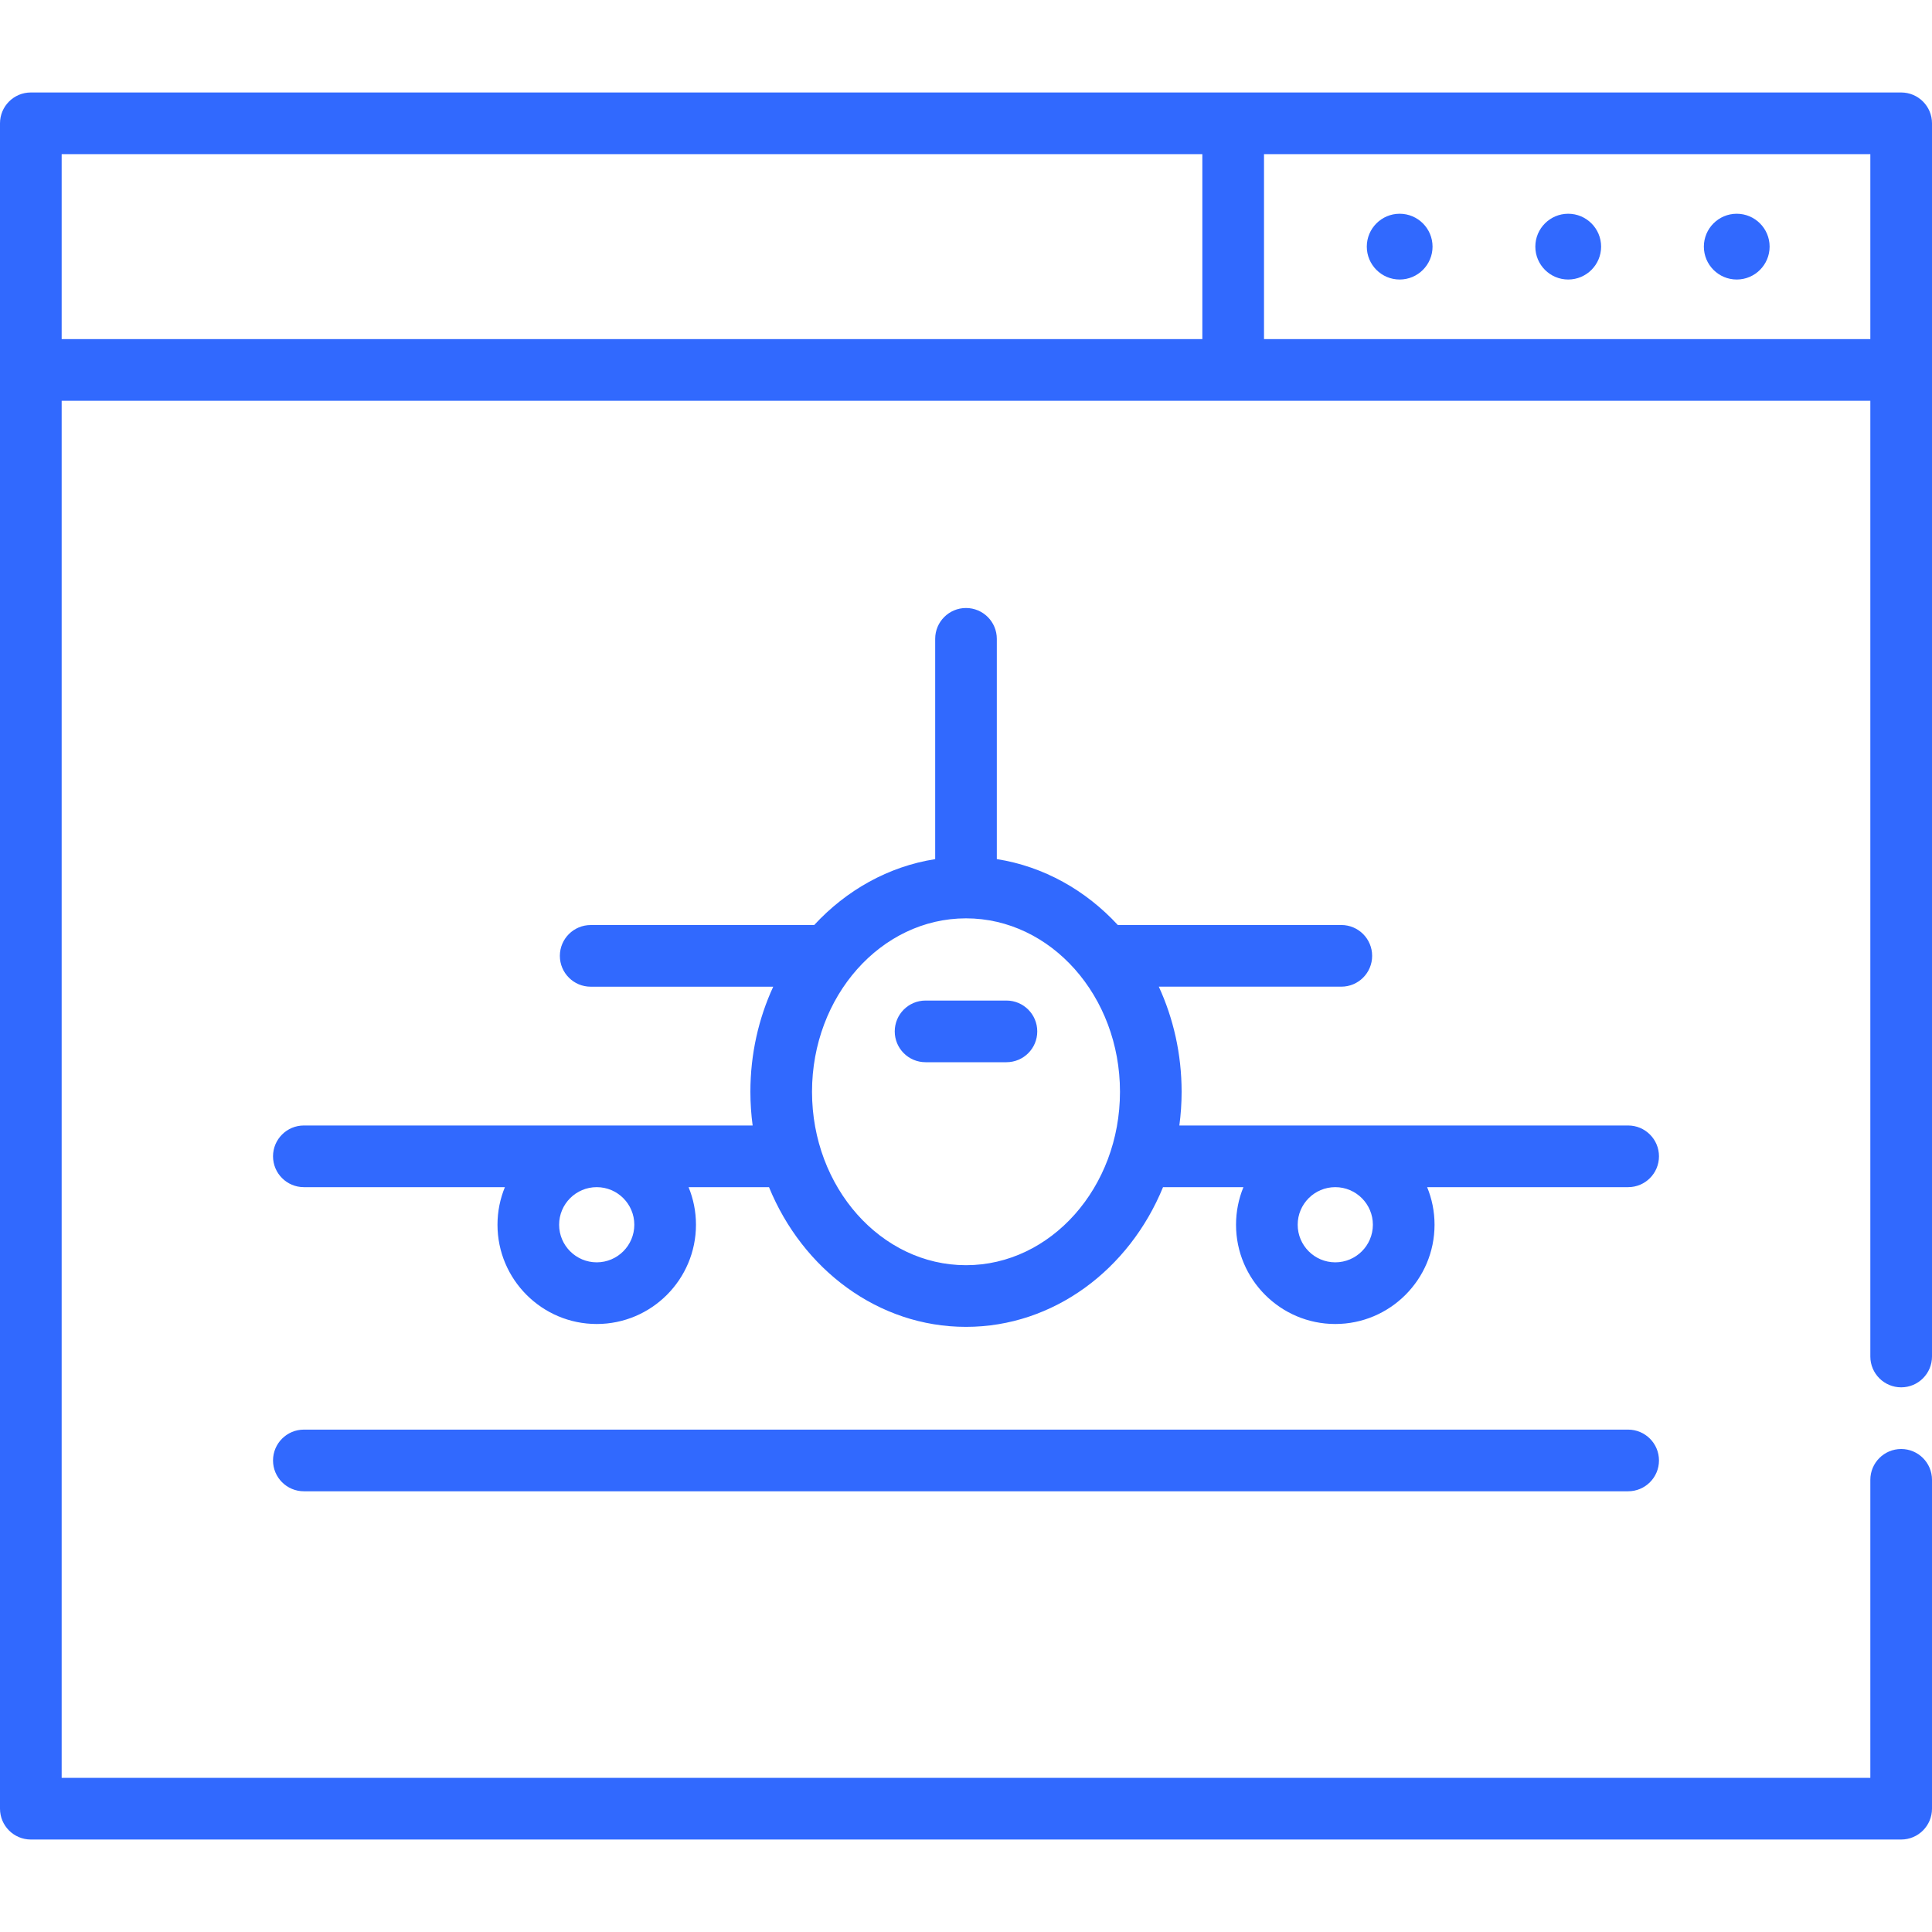 <?xml version="1.0" encoding="UTF-8"?> <svg xmlns="http://www.w3.org/2000/svg" width="60" height="60" viewBox="0 0 60 60" fill="none"><path d="M59.043 2.872H0.957C0.429 2.872 0 3.301 0 3.83V56.17C0 56.699 0.429 57.128 0.957 57.128H59.043C59.571 57.128 60 56.699 60 56.17V45.957C60 45.429 59.571 45 59.043 45C58.514 45 58.085 45.429 58.085 45.957V55.213H1.915V12.447H58.085V42.128C58.085 42.656 58.514 43.085 59.043 43.085C59.571 43.085 60 42.656 60 42.128V3.83C60 3.301 59.571 2.872 59.043 2.872ZM1.915 4.787H37.34V10.532H1.915V4.787ZM39.255 10.532V4.787H58.085V10.532H39.255Z" fill="#3169FE"></path><path d="M48.702 6.638C48.139 6.638 47.681 7.096 47.681 7.659C47.681 8.223 48.139 8.681 48.702 8.681C49.265 8.681 49.724 8.223 49.724 7.659C49.724 7.096 49.265 6.638 48.702 6.638Z" fill="#3169FE"></path><path d="M43.468 6.638C42.905 6.638 42.447 7.096 42.447 7.659C42.447 8.223 42.905 8.681 43.468 8.681C44.031 8.681 44.489 8.223 44.489 7.659C44.489 7.096 44.031 6.638 43.468 6.638Z" fill="#3169FE"></path><path d="M53.936 6.638C53.373 6.638 52.915 7.096 52.915 7.659C52.915 8.223 53.373 8.681 53.936 8.681C54.499 8.681 54.957 8.223 54.957 7.659C54.957 7.096 54.499 6.638 53.936 6.638Z" fill="#3169FE"></path><path d="M50.563 34.953H36.626C36.672 34.611 36.696 34.261 36.696 33.906C36.696 32.733 36.44 31.625 35.988 30.642H41.656C42.185 30.642 42.613 30.214 42.613 29.685C42.613 29.156 42.185 28.727 41.656 28.727H34.715C33.719 27.648 32.413 26.909 30.957 26.68V19.84C30.957 19.311 30.529 18.882 30 18.882C29.471 18.882 29.043 19.311 29.043 19.84V26.681C27.587 26.909 26.282 27.649 25.285 28.728H18.345C17.816 28.728 17.387 29.156 17.387 29.685C17.387 30.214 17.816 30.643 18.345 30.643H24.013C23.56 31.625 23.304 32.733 23.304 33.906C23.304 34.261 23.328 34.611 23.374 34.953H9.437C8.908 34.953 8.479 35.382 8.479 35.91C8.479 36.439 8.908 36.868 9.437 36.868H15.68C15.532 37.228 15.45 37.622 15.45 38.035C15.45 39.735 16.832 41.118 18.532 41.118C20.232 41.118 21.614 39.735 21.614 38.035C21.614 37.622 21.532 37.228 21.384 36.868H23.882C24.926 39.422 27.275 41.207 30 41.207C32.726 41.207 35.074 39.422 36.119 36.868H38.616C38.468 37.228 38.386 37.622 38.386 38.035C38.386 39.735 39.769 41.118 41.468 41.118C43.168 41.118 44.551 39.735 44.551 38.035C44.551 37.622 44.469 37.228 44.321 36.868H50.564C51.093 36.868 51.521 36.439 51.521 35.91C51.521 35.382 51.092 34.953 50.563 34.953ZM19.699 38.035C19.699 38.679 19.176 39.203 18.532 39.203C17.888 39.203 17.364 38.679 17.364 38.035C17.364 37.391 17.888 36.868 18.532 36.868C19.176 36.868 19.699 37.391 19.699 38.035ZM30 39.292C27.363 39.292 25.218 36.876 25.218 33.906C25.218 30.936 27.363 28.52 30 28.52C32.636 28.52 34.782 30.936 34.782 33.906C34.782 36.876 32.636 39.292 30 39.292ZM42.636 38.035C42.636 38.679 42.112 39.203 41.468 39.203C40.824 39.203 40.301 38.679 40.301 38.035C40.301 37.391 40.824 36.868 41.468 36.868C42.112 36.868 42.636 37.391 42.636 38.035Z" fill="#3169FE"></path><path d="M31.256 31.073H28.744C28.215 31.073 27.787 31.502 27.787 32.031C27.787 32.56 28.215 32.988 28.744 32.988H31.256C31.785 32.988 32.213 32.56 32.213 32.031C32.213 31.502 31.785 31.073 31.256 31.073Z" fill="#3169FE"></path><path d="M50.563 44.398H9.437C8.908 44.398 8.479 44.827 8.479 45.356C8.479 45.884 8.908 46.313 9.437 46.313H50.563C51.092 46.313 51.521 45.884 51.521 45.356C51.521 44.827 51.092 44.398 50.563 44.398Z" fill="#3169FE"></path></svg> 